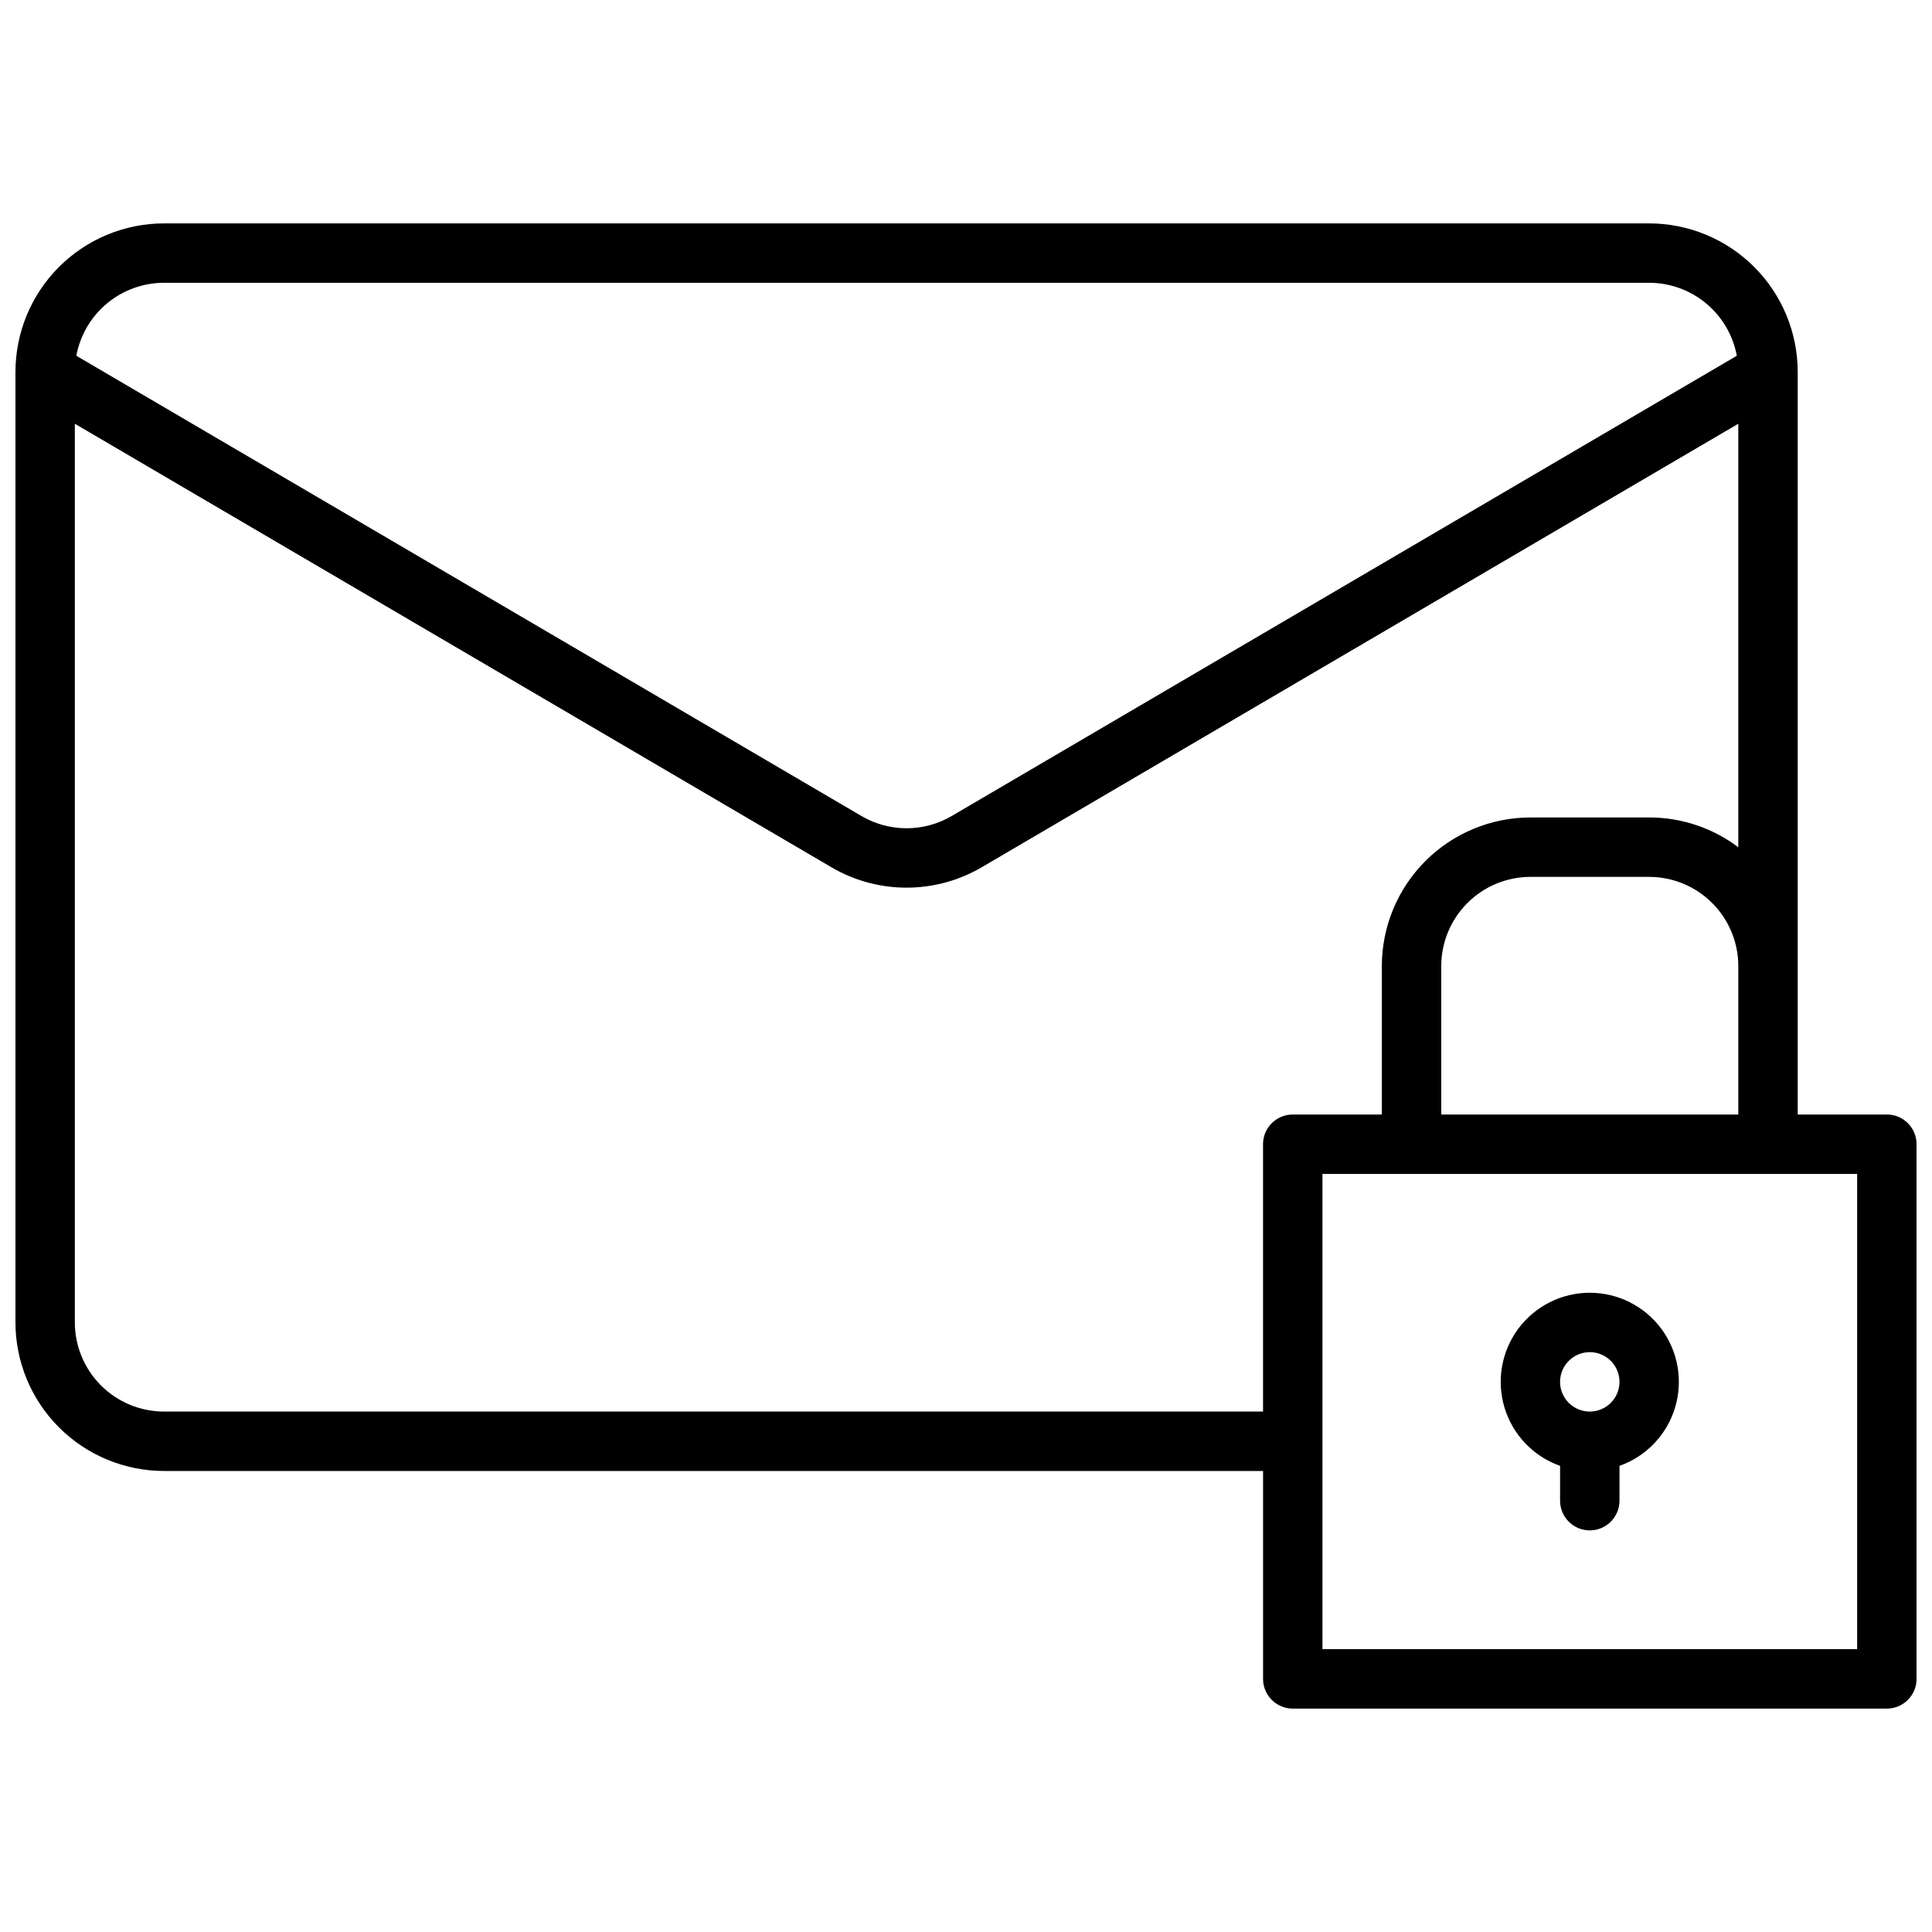 <?xml version="1.0" encoding="UTF-8"?>
<!-- The Best Svg Icon site in the world: iconSvg.co, Visit us! https://iconsvg.co -->
<svg width="800px" height="800px" version="1.1" viewBox="144 144 512 512" xmlns="http://www.w3.org/2000/svg">
 <defs>
  <clipPath id="a">
   <path d="m148.09 203h503.81v394h-503.81z"/>
  </clipPath>
 </defs>
 <g clip-path="url(#a)">
  <path d="m644.03 439.36h-23.617v-196.8c-0.012-10.438-4.16-20.441-11.539-27.82-7.379-7.379-17.383-11.527-27.82-11.539h-393.6c-10.434 0.012-20.438 4.16-27.816 11.539-7.379 7.379-11.531 17.383-11.543 27.82v251.9c0.012 10.438 4.164 20.441 11.543 27.82 7.379 7.379 17.383 11.531 27.816 11.543h291.27v55.105-0.004c0 2.09 0.828 4.09 2.305 5.566 1.477 1.477 3.481 2.309 5.566 2.309h157.44c2.086 0 4.09-0.832 5.566-2.309 1.477-1.477 2.305-3.477 2.305-5.566v-141.7c0-2.086-0.828-4.09-2.305-5.566-1.477-1.477-3.481-2.305-5.566-2.305zm-39.359 0h-78.723v-39.359c0.008-6.262 2.5-12.266 6.926-16.691 4.43-4.43 10.43-6.918 16.691-6.926h31.488c6.262 0.008 12.266 2.496 16.691 6.926 4.426 4.426 6.918 10.43 6.926 16.691zm-417.22-220.42h393.6c5.519 0.008 10.863 1.945 15.102 5.477 4.242 3.531 7.113 8.434 8.121 13.863l-208.08 121.98c-3.625 2.121-7.746 3.238-11.945 3.238-4.199 0-8.32-1.117-11.941-3.238l-208.08-121.98c1.008-5.43 3.879-10.332 8.121-13.863 4.242-3.531 9.582-5.469 15.102-5.477zm291.27 228.29v70.848h-291.27c-6.262-0.008-12.262-2.496-16.691-6.926-4.426-4.426-6.918-10.43-6.926-16.691v-238.16l200.51 117.54c6.039 3.535 12.91 5.398 19.906 5.398s13.867-1.863 19.906-5.398l200.51-117.54v112.23c-6.805-5.129-15.094-7.902-23.617-7.894h-31.488c-10.434 0.012-20.438 4.164-27.816 11.543-7.379 7.379-11.531 17.383-11.543 27.82v39.359h-23.617c-4.348 0-7.871 3.523-7.871 7.871zm157.44 133.82h-141.7v-125.95h141.7z"/>
 </g>
 <path d="m565.31 486.59c-7.488 0.004-14.527 3.555-18.98 9.574-4.449 6.019-5.785 13.793-3.594 20.953 2.188 7.156 7.644 12.852 14.699 15.352v9.227c0 4.348 3.527 7.871 7.875 7.871s7.871-3.523 7.871-7.871v-9.227c7.055-2.5 12.512-8.195 14.699-15.352 2.191-7.16 0.859-14.934-3.594-20.953-4.449-6.019-11.492-9.57-18.977-9.574zm0 31.488c-3.184 0-6.055-1.918-7.273-4.859s-0.547-6.328 1.707-8.578c2.25-2.25 5.637-2.926 8.578-1.707 2.941 1.219 4.859 4.09 4.859 7.273-0.004 4.344-3.527 7.867-7.871 7.871z"/>
</svg>